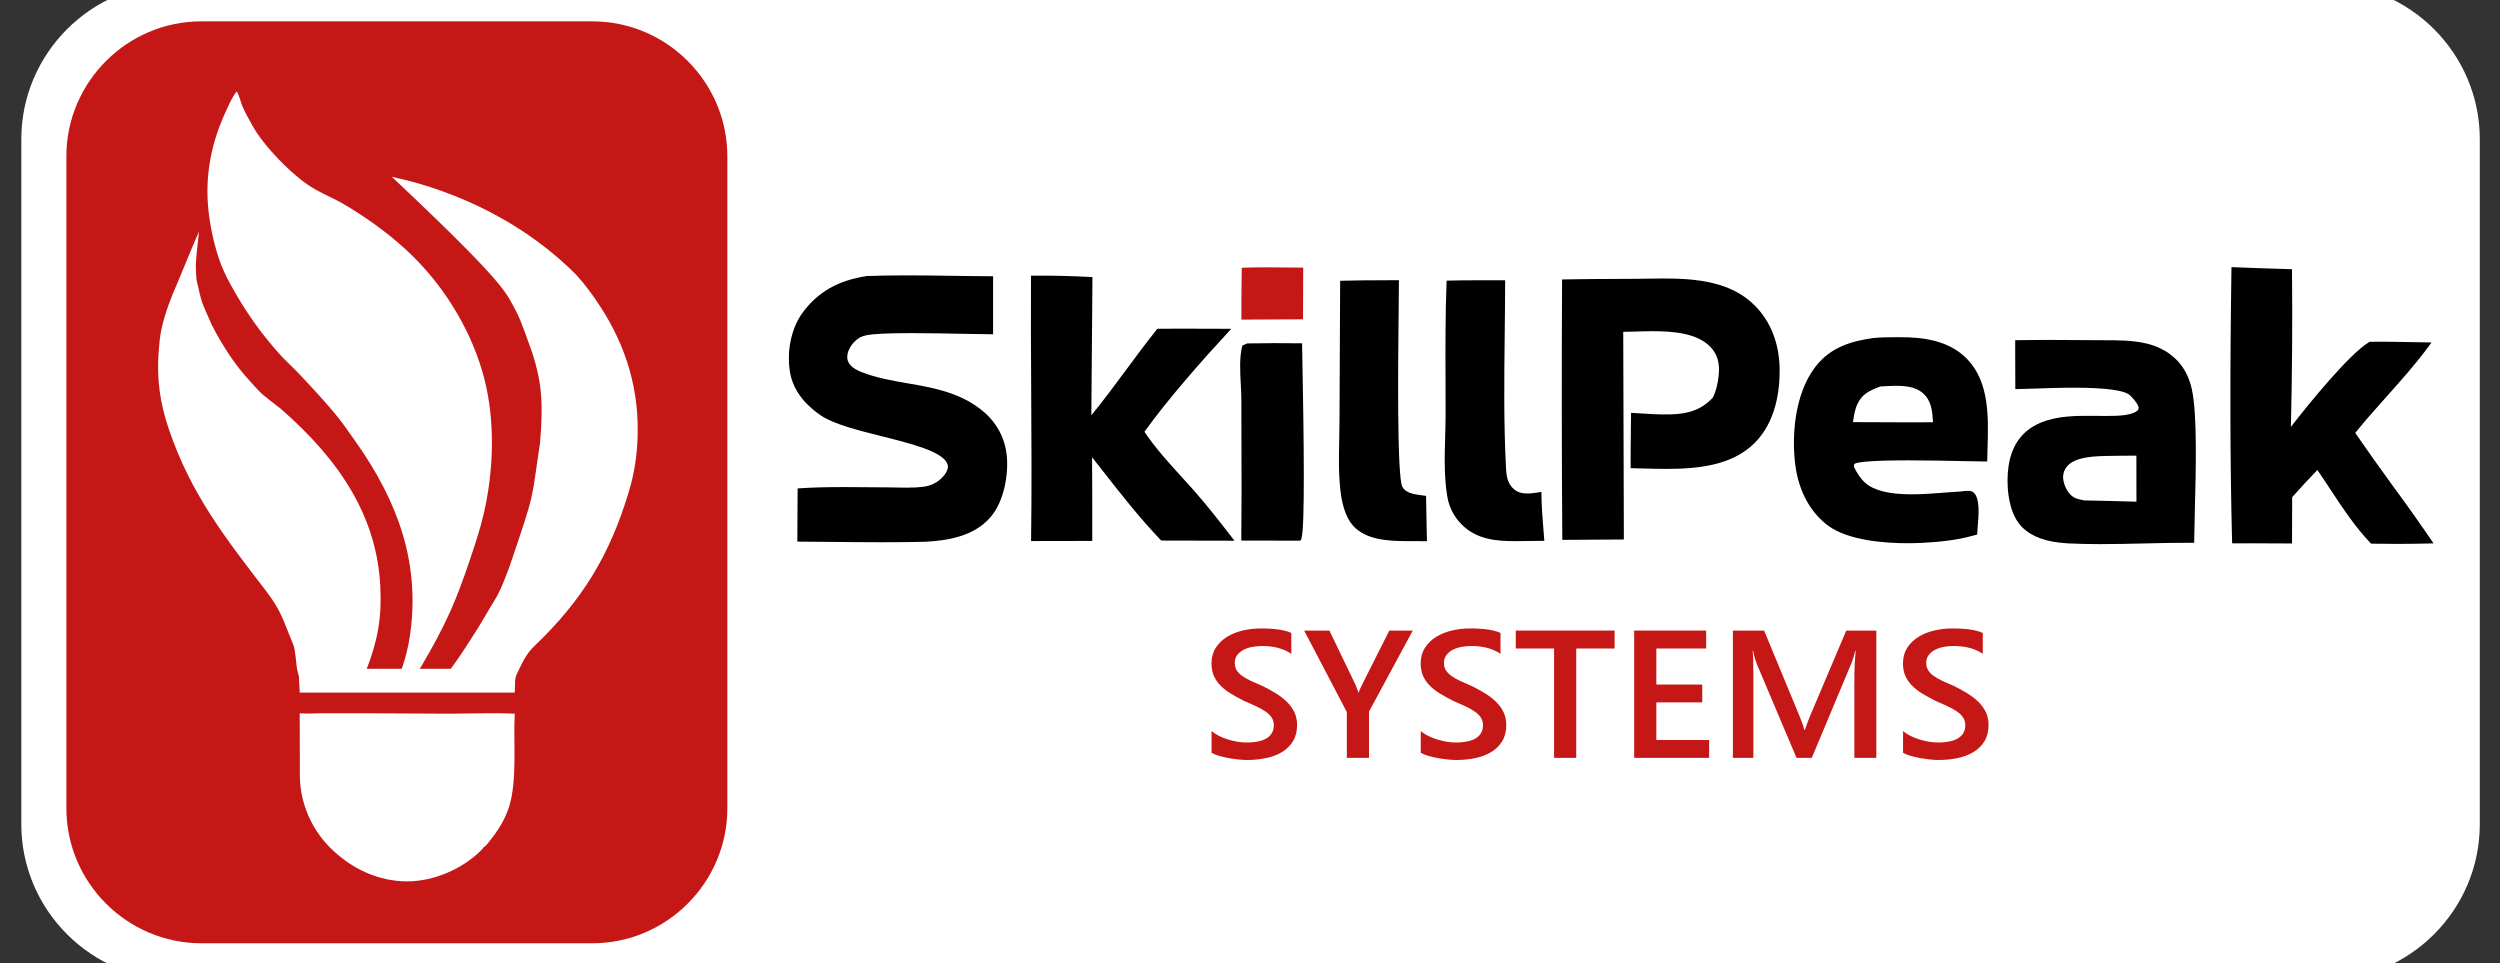 <?xml version="1.0" encoding="utf-8"?>
<!-- Generator: Adobe Illustrator 16.0.0, SVG Export Plug-In . SVG Version: 6.00 Build 0)  -->
<!DOCTYPE svg PUBLIC "-//W3C//DTD SVG 1.1//EN" "http://www.w3.org/Graphics/SVG/1.1/DTD/svg11.dtd">
<svg version="1.1" id="Layer_1" xmlns="http://www.w3.org/2000/svg" xmlns:xlink="http://www.w3.org/1999/xlink" x="0px" y="0px"
	 width="1204px" height="464px" viewBox="-415 0 1204 464" enable-background="new -415 0 1204 464" xml:space="preserve">
<rect x="-415" y="0" width="1204" height="464" fill="#333333" stroke="none"/>
<g>
	<path fill="#FFFFFF" d="M779.266,396.982c0,41.25-33.75,75-75,75h-1034c-41.25,0-75-33.75-75-75V67.017c0-41.25,33.75-75,75-75
		h1034c41.25,0,75,33.75,75,75V396.982z"/>
</g>
<g>
	<path fill="#C61717" d="M-64.707,389.279c0,35.75-29.25,65-65,65h-188.328c-35.75,0-65-29.25-65-65v-314c0-35.75,29.25-65,65-65
		h188.328c35.75,0,65,29.25,65,65V389.279z"/>
</g>
<path fill="#FFFFFF" d="M-226.337,85.119c1.915,0.764,50.019,8.414,88.655,47.02c4.357,4.754,8.044,9.809,11.573,15.191
	c12.955,19.762,19.164,40.948,18.128,64.629c-0.355,8.12-1.668,16.459-3.993,24.252c-9.292,31.129-22.521,52.783-45.597,74.859
	c-3.23,3.092-5.018,6.016-8.192,12.842c-1.207,2.406-1.216,3.193-1.34,6.172c-6.558,0.146-29.088-0.012-35.641-0.303
	c2.346-4.514,5.472-8.424,8.347-12.592c3.333-4.838,6.515-9.844,9.635-14.82c2.034-3.24,3.902-6.582,5.876-9.861
	c2.951-4.906,4.486-6.641,9.21-19.482c12.989-38.082,10.333-30.998,14.761-59.634c1.838-21.113,0.295-30.851-3.711-43.397
	c-5.663-16.023-6.557-17.709-8.098-20.665C-171.484,140.859-170.34,137.815-226.337,85.119z"/>
<path fill="#FFFFFF" d="M-270.659,343.502c3.479,0.385,6.926-0.016,10.426,0h18.599l43.397,0.221
	c10.546-0.037,20.598-0.477,31.134,0c-0.764,13.293,1.331,31.939-2.753,44.91c-1.885,5.988-5.205,11.178-9.104,16.107
	c-0.854,1.08-1.991,2.732-3.238,3.373c-0.327,0.684-1.032,1.322-1.571,1.85c-8.902,8.73-22.643,14.508-35.111,14.51
	c-13.91,0.006-26.747-6.107-36.578-15.693c-8.445-8.232-13.703-19.053-14.879-30.625c-0.404-4.008-0.242-8.102-0.265-12.127
	L-270.659,343.502z"/>
<path fill="#FFFFFF" d="M-319.153,111.515c-1.77,15.721-1.77,15.721-1.218,23.193c2.934,12.896,2.159,9.686,7.251,21.531
	c4.252,8.43,10.455,18.423,17.049,25.685c3.781,4.179,4.151,4.809,7.242,7.817c5.217,4.127,3.377,2.807,9.037,7.127
	c29.996,26.128,46.214,53.231,47.931,85.247c0.833,15.549-1.314,26.682-6.864,40.961c-0.727,1.873-1.928,5.016-3.099,6.945
	c-0.997,0.133-27.782,0.348-28.834,0.063c0-3.016-0.407-4.662-0.94-6.393c-0.829-2.781-0.987-10.387-2.104-13.064
	c-4.856-11.592-5.52-16.014-13.174-26.016c-19.417-25.369-35.989-46.201-46.754-77.754c-4.382-12.845-5.989-24.521-4.92-38.084
	c0.278-3.536,0.615-7.086,1.375-10.555c1.582-7.234,4.68-15.376,7.699-22.131C-327.979,132.734-320.772,114.801-319.153,111.515z"/>
<path fill="#FFFFFF" d="M-301.003,44.068c0.898,0.961,2.058,5.482,2.763,7.131c1.307,3.061,3.122,6.199,4.719,9.131
	c5.377,9.859,19.12,24.063,28.876,30.018c4.932,3.011,10.413,5.134,15.403,8.084c11.95,7.066,23.943,15.808,33.752,25.646
	c15.899,15.948,28.184,36.667,33.788,58.507c5.243,20.437,4.456,44.242-0.31,64.744c-1.8,7.74-4.316,15.258-6.859,22.777
	c-2.77,8.188-5.734,16.436-9.267,24.328c-3.943,8.813-8.701,17.541-13.606,25.857c-2.001,3.227-4.147,7.035-6.674,10.563
	c-2.217,0.439-4.111,0.164-6.083,0.143c0.899-3.107,2.108-6.127,3.126-9.195c1.596-4.807,2.931-9.906,3.696-14.918
	c5.406-35.43-5.718-65.326-25.9-93.979c-3.52-4.996-6.975-10.077-10.95-14.728c-5.601-6.552-11.52-13.019-17.495-19.235
	c-2.625-2.732-5.48-5.252-8.019-8.065c-8.525-9.442-15.557-19.163-21.867-30.209c-2.364-4.139-4.671-8.314-6.42-12.757
	c-3.375-8.572-5.734-19.605-6.478-28.732c-1.314-16.133,1.902-31.23,8.725-45.842C-304.616,50.194-303.258,46.73-301.003,44.068z"/>
<polygon fill="#FFFFFF" points="-167.103,333.545 -270.659,333.545 -271.175,322.104 -166.735,322.104 "/>
<path fill="#C61717" d="M194.482,128.738c-3.996,0-7.327,0.055-10.479,0.174l-0.97,0.035l-0.016,0.971
	c-0.124,7.557-0.176,15.287-0.154,22.986l0.002,1.023l29.66-0.137l0.101-24.908l-1.023-0.004c-2.473-0.012-4.948-0.041-7.425-0.07
	C200.948,128.775,197.714,128.738,194.482,128.738z"/>
<path d="M212.096,166.332l-0.015-0.996l-0.998-0.014c-8.401-0.105-16.886-0.086-25.215,0.066l-0.205,0.004l-2.329,1.016
	l-0.126,0.482c-1.34,5.104-0.971,12.107-0.645,18.291c0.139,2.631,0.271,5.123,0.271,7.326c0.001,6.932,0.025,13.865,0.049,20.795
	c0.05,15.082,0.102,30.678-0.071,45.997l-0.01,1.035l28.378,0.059l-0.04-0.275l0.357,0.094l0.293-0.945
	c1.708-5.551,1.134-48.54,0.442-85.374C212.169,170.562,212.119,167.955,212.096,166.332z"/>
<path d="M272.054,253.266c-0.102-4.445-0.207-9.043-0.247-13.559l-0.008-0.879l-0.868-0.127c-0.459-0.066-0.937-0.129-1.421-0.191
	c-3.463-0.461-7.386-0.977-9.104-3.979c-2.699-4.713-2.078-61.114-1.813-85.194c0.066-6.041,0.119-10.811,0.115-13.373l-0.002-1.031
	l-1.032,0.01c-2.451,0.018-4.905,0.025-7.36,0.035c-6.198,0.021-12.608,0.045-18.911,0.225l-0.99,0.029l-0.312,67.117
	c-0.002,3.031-0.069,6.178-0.132,9.223c-0.181,8.584-0.367,17.461,0.739,25.883c0.638,4.869,2.179,11.539,5.892,15.68
	c6.185,6.902,16.703,7.477,26.944,7.477h2.659c0.543,0,1.072,0,1.596,0.006l4.416,0.033l-0.022-1.055
	C272.151,257.486,272.103,255.375,272.054,253.266z"/>
<path d="M328.339,255.277c-0.46-5.635-0.935-11.461-0.977-17.176l-0.009-1.182l-1.44,0.217c-1.779,0.262-3.62,0.537-5.399,0.537
	c-2.597,0-4.544-0.59-6.122-1.857c-3.052-2.447-3.833-5.696-4.062-9.817c-1.173-21.348-0.913-43.74-0.66-65.396
	c0.094-8.102,0.191-16.477,0.209-24.59l0.002-1.031l-1.031,0.006c-1.139,0.004-2.281,0.006-3.421,0.006l-8.627-0.012
	c-4.224,0-9.212,0.021-14.146,0.156l-0.961,0.029l-0.036,0.957c-0.605,15.613-0.549,31.545-0.491,46.949
	c0.021,5.523,0.041,11.041,0.033,16.553c-0.009,3.379-0.104,6.793-0.206,10.414c-0.278,9.85-0.566,20.039,1.067,29.323
	c0.209,1.207,0.513,2.406,0.898,3.568c0.39,1.154,0.865,2.295,1.417,3.387c0.566,1.105,1.209,2.16,1.906,3.131
	c0.702,0.986,1.491,1.934,2.341,2.807c7.332,7.705,17.252,8.352,25.971,8.352c1.352,0,2.705-0.016,4.05-0.035
	c0.958-0.012,1.912-0.025,2.859-0.031c2.051-0.01,4.107-0.029,6.16-0.068l1.087-0.018l-0.083-1.084
	C328.561,258.008,328.451,256.641,328.339,255.277z"/>
<path d="M755.926,260.127c-6.05-8.881-12.355-17.758-18.74-26.385c-6.101-8.379-12.12-16.874-17.903-25.252
	c4.808-5.98,10.057-11.855,15.142-17.547c6.991-7.824,14.218-15.912,20.424-24.412l1.172-1.602l-1.985-0.027
	c-2.739-0.035-5.483-0.09-8.229-0.143c-6.346-0.123-12.919-0.252-19.36-0.146l-0.275,0.006l-0.235,0.141
	c-9.437,5.652-28.818,29.408-37.646,40.836c0.605-24.924,0.786-50.123,0.539-74.959l-0.013-0.988l-0.985-0.029
	c-8.939-0.248-18.059-0.561-27.098-0.932l-1.052-0.045l-0.016,1.053c-0.769,51.365-0.671,92.984,0.301,130.965l0.028,1.006
	l1.004-0.006c2.776-0.01,5.552-0.014,8.327-0.014c6.091,0,12.307,0.027,18.474,0.082l1.031,0.01l0.083-22.305
	c3.95-4.459,8.021-8.862,12.122-13.104c2.017,2.92,4.008,5.938,6.101,9.114c6.033,9.148,12.271,18.605,19.491,26.068l0.294,0.307
	l0.424,0.006c3.891,0.07,7.826,0.107,11.701,0.107c5.344,0,10.746-0.068,16.06-0.203l1.877-0.047L755.926,260.127z"/>
<path d="M160.18,236.443c-1.868-2.111-3.806-4.237-5.762-6.381c-6.446-7.072-13.106-14.377-18.255-22.125
	c11.537-16.072,28.21-34.863,40.234-47.869l1.589-1.719l-2.341-0.002c-3.581,0-7.162-0.02-10.745-0.033
	c-7.344-0.035-14.692-0.068-22.029,0.02l-0.485,0.002l-0.304,0.381c-5.059,6.332-9.976,12.977-14.731,19.396
	c-5.393,7.281-10.953,14.793-16.761,21.904l0.534-66.57l-0.977-0.053c-9.145-0.49-18.429-0.713-27.611-0.648l-1.012,0.008
	l-0.005,1.01c-0.107,18.268,0.001,36.838,0.107,54.801c0.137,23.262,0.277,47.317-0.048,70.961l-0.014,1.043l29.464-0.055
	l0.004-1.02c0.032-13.027,0.002-26.227-0.092-39.28c1.807,2.285,3.61,4.588,5.416,6.896c8.726,11.141,17.75,22.663,27.6,32.909
	l0.301,0.314l35.264,0.076l-1.28-1.656C172.35,251.125,166.532,243.682,160.18,236.443z"/>
<path d="M500.095,162.398l-2.139,0.008c-3.49,0.014-7.098,0.023-10.63,0.365c-10.087,1.422-20.46,4.082-27.994,13.82
	c-10.282,13.277-11.59,34.273-9.588,48.217c1.737,12.102,7.316,22.174,15.705,28.37c9.939,7.342,28.162,8.438,38.143,8.438
	c8.731,0,17.956-0.791,25.307-2.168c2.226-0.418,4.571-0.982,7.603-1.83l0.723-0.203l0.024-0.746c0.033-0.885,0.13-2.008,0.24-3.303
	c0.457-5.43,1.087-12.867-1.744-15.961c-0.638-0.695-1.622-1.033-3.009-1.033c-0.552,0-1.088,0.053-1.619,0.104
	c-0.617,0.057-1.235,0.141-1.854,0.221l-0.503,0.068c-2.205,0.092-4.783,0.295-7.505,0.508c-4.81,0.373-10.26,0.795-15.615,0.795
	c-10.806,0-18.1-1.799-22.306-5.496c-2.319-2.04-3.804-4.428-5.405-7.6c-0.007-0.189-0.015-0.365-0.024-0.537
	c-0.036-0.688-0.039-0.777,0.318-1.061c0.626-0.504,4.389-1.668,25.758-1.668c9.477,0,19.715,0.217,27.189,0.375
	c4.433,0.096,7.937,0.17,9.867,0.17h1.008l0.019-1.008c0.03-1.773,0.084-3.602,0.14-5.465c0.438-14.84,0.935-31.67-9.785-42.818
	C523.423,163.599,510.419,162.398,500.095,162.398z M505.06,203.406l-27.658-0.107c0.426-2.957,0.877-5.998,2.098-8.643
	c2.267-4.906,5.866-6.588,11.089-8.541c0.616-0.031,1.254-0.061,1.904-0.102c1.852-0.102,3.773-0.207,5.717-0.207
	c6.132,0,10.105,1.104,12.879,3.578c4.141,3.691,4.47,8.361,4.848,13.77l0.015,0.197L505.06,203.406z"/>
<path d="M633.78,173.861c-9.313-9.939-22.776-9.971-34.654-10c-4.233-0.012-8.469-0.043-12.711-0.074
	c-5.264-0.041-10.532-0.08-15.795-0.08c-5.234,0-9.85,0.039-14.101,0.125l-1.006,0.018l0.062,23.535l1.029-0.008
	c1.93-0.014,4.763-0.111,8.043-0.225c5.486-0.195,12.314-0.434,19.141-0.434c15.514,0,24.657,1.273,27.167,3.785
	c1.458,1.461,3.216,3.4,3.997,5.547c-0.018,0.178-0.027,0.342-0.04,0.488c-0.048,0.697-0.059,0.803-0.557,1.225
	c-2.8,2.357-9.052,2.557-14.689,2.557c-1.322,0-2.686-0.016-4.076-0.027c-1.465-0.014-2.959-0.029-4.475-0.029
	c-12.269,0-35.106,0-38.771,24.096c-1.298,8.506-0.316,20.788,4.902,27.657c3.944,5.186,10.578,8.326,19.715,9.332
	c1.355,0.145,2.695,0.26,3.998,0.344c4.807,0.236,9.974,0.355,15.794,0.355c6.956,0,14.036-0.168,20.89-0.326
	c7.579-0.18,15.408-0.363,23.057-0.322l1.021,0.006l0.008-1.021c0.035-3.91,0.162-8.809,0.309-14.477
	c0.511-19.588,1.21-46.409-1.443-58.422C639.373,181.966,637.083,177.382,633.78,173.861z M588.808,241.006l-0.73-0.152
	c-1.486-0.307-3.173-0.654-4.302-1.328c-2.354-1.402-4.316-4.516-4.995-7.928c-0.503-2.498,0.018-4.828,1.503-6.74
	c4.005-5.152,14.388-5.238,21.967-5.305c1.447-0.014,2.796-0.021,3.952-0.066l7.679-0.055l0.027,22.18
	C605.451,241.352,597.01,241.146,588.808,241.006z"/>
<path d="M430.071,147.117c-11.407-11.428-27.873-13.004-43.969-13.004c-2.771,0-5.511,0.045-8.196,0.092
	c-1.992,0.031-3.955,0.064-5.87,0.074c-3.099,0.023-6.199,0.037-9.297,0.051c-7.576,0.031-15.405,0.063-23.109,0.213l-2.337,0.059
	l-0.005,0.992c-0.215,40.967-0.176,82.477,0.113,123.381L337.41,260l29.642-0.18l-0.299-100.006
	c1.795-0.016,3.729-0.076,5.754-0.135c2.736-0.082,5.564-0.168,8.473-0.168c9.629,0,21.499,0.873,27.868,7.676
	c3.097,3.307,4.348,7.346,3.939,12.711c-0.355,4.635-1.294,8.35-2.943,11.676c-5.17,5.414-11.011,7.732-20.123,7.992
	c-5.234,0.154-10.589-0.197-15.767-0.533l-3.449-0.223l-0.008,1.08c-0.021,2.604-0.051,5.207-0.082,7.813
	c-0.063,5.492-0.127,11.176-0.108,16.764l0.005,1.002l1.001,0.02c1.682,0.031,3.418,0.08,5.194,0.129
	c3.528,0.098,7.178,0.197,10.91,0.197c14.851,0,31.521-1.473,42.525-12.402c10.277-10.201,12.264-25.084,12.122-35.777
	C441.898,165.359,437.751,154.808,430.071,147.117z"/>
<path d="M57.458,197.251c-10.718-8.387-23.196-10.543-35.266-12.629c-7.377-1.275-15.006-2.594-22.038-5.342
	c-2.899-1.135-6.791-3.072-7.092-6.797c-0.258-3.146,1.713-6.25,3.642-8.105c1.665-1.598,3.236-2.438,5.421-2.896
	c3.349-0.705,10.51-1.047,21.891-1.047c8.332,0,17.636,0.186,25.111,0.334c5.383,0.109,10.031,0.203,13.119,0.209h1.024
	l0.004-27.936l-1.021-0.004c-6.207-0.021-12.555-0.117-18.695-0.209c-7.15-0.105-14.547-0.213-21.815-0.213
	c-7.144,0-13.425,0.105-19.204,0.326l-0.115,0.01c-13.717,2.074-23.501,7.637-30.788,17.498c-5.477,7.404-7.849,18.389-6.194,28.654
	c1.64,10.18,9.054,17.063,14.986,21.045c6.219,4.178,17.9,7.113,29.195,9.945c14.486,3.641,29.466,7.402,31.667,13.389
	c0.597,1.613-0.126,3.271-0.839,4.381c-2.303,3.596-6.229,5.991-10.775,6.571c-2.258,0.287-4.799,0.42-7.993,0.42
	c-1.715,0-3.436-0.037-5.141-0.072c-1.567-0.031-3.123-0.064-4.653-0.072c-3.085-0.01-6.174-0.035-9.269-0.064
	c-3.792-0.035-7.588-0.07-11.385-0.07c-8.501,0-15.022,0.18-21.14,0.584l-0.95,0.066l-0.153,25.617l1.025,0.008
	c5.011,0.033,10.027,0.082,15.043,0.131c8.1,0.08,16.476,0.166,24.713,0.166c0.003,0,0.003,0,0.004,0
	c7.645,0,14.41-0.074,20.708-0.225c10.443-0.547,23.479-2.398,31.654-11.986c6.477-7.604,8.561-20.444,7.758-29.161
	C69.065,210.761,64.764,202.972,57.458,197.251z"/>
<g>
	<path fill="#C61717" d="M204.767,338.012c-1.511-1.48-3.26-2.836-5.249-4.061c-1.988-1.225-4.104-2.395-6.347-3.506
		c-2.184-0.912-4.104-1.76-5.765-2.543c-1.659-0.783-3.065-1.588-4.216-2.416c-1.151-0.826-2.026-1.738-2.624-2.736
		c-0.599-0.996-0.897-2.18-0.897-3.547c0-1.455,0.389-2.693,1.166-3.721c0.777-1.025,1.787-1.865,3.028-2.521
		c1.24-0.654,2.646-1.125,4.216-1.41c1.57-0.285,3.147-0.428,4.732-0.428c5.742,0,10.437,1.254,14.085,3.762v-10.047
		c-3.08-1.453-7.984-2.18-14.713-2.18c-2.96,0-5.861,0.336-8.702,1.006s-5.376,1.695-7.603,3.076
		c-2.229,1.383-4.022,3.137-5.383,5.26c-1.361,2.123-2.041,4.623-2.041,7.502c0,2.336,0.396,4.375,1.188,6.113
		c0.792,1.738,1.884,3.299,3.274,4.68c1.391,1.383,3.028,2.645,4.912,3.785c1.884,1.139,3.917,2.266,6.101,3.377
		c2.033,0.883,3.939,1.73,5.719,2.543s3.326,1.66,4.643,2.543c1.315,0.885,2.34,1.859,3.073,2.93
		c0.732,1.068,1.099,2.328,1.099,3.783c0,2.707-1.099,4.773-3.297,6.197c-2.198,1.426-5.54,2.139-10.025,2.139
		c-1.286,0-2.691-0.129-4.217-0.385c-1.525-0.258-3.05-0.621-4.575-1.09c-1.525-0.471-2.969-1.049-4.329-1.732
		s-2.534-1.453-3.521-2.309v10.475c0.896,0.541,2.078,1.025,3.543,1.453s3.021,0.791,4.665,1.09s3.253,0.527,4.822,0.684
		c1.57,0.156,2.894,0.236,3.97,0.236c3.229,0,6.295-0.301,9.196-0.898c2.9-0.6,5.465-1.566,7.692-2.906s3.999-3.078,5.315-5.217
		c1.315-2.137,1.974-4.758,1.974-7.865c0-2.309-0.441-4.367-1.323-6.178C207.473,341.141,206.276,339.494,204.767,338.012z"/>
	<path fill="#C61717" d="M240.854,329.975c-0.718,1.453-1.211,2.637-1.48,3.549h-0.135c-0.747-2.053-1.196-3.234-1.346-3.549
		l-12.649-26.291h-12.156l20.545,39.244v22.059h10.676v-22.271l21.083-39.031h-11.305L240.854,329.975z"/>
	<path fill="#C61717" d="M305.515,338.012c-1.511-1.48-3.26-2.836-5.249-4.061c-1.988-1.225-4.104-2.395-6.347-3.506
		c-2.184-0.912-4.104-1.76-5.765-2.543c-1.659-0.783-3.065-1.588-4.216-2.416c-1.151-0.826-2.026-1.738-2.624-2.736
		c-0.599-0.996-0.897-2.18-0.897-3.547c0-1.455,0.389-2.693,1.166-3.721c0.777-1.025,1.787-1.865,3.028-2.521
		c1.24-0.654,2.646-1.125,4.216-1.41c1.57-0.285,3.147-0.428,4.732-0.428c5.742,0,10.437,1.254,14.085,3.762v-10.047
		c-3.08-1.453-7.984-2.18-14.713-2.18c-2.96,0-5.861,0.336-8.702,1.006s-5.376,1.695-7.603,3.076
		c-2.229,1.383-4.022,3.137-5.383,5.26c-1.361,2.123-2.041,4.623-2.041,7.502c0,2.336,0.396,4.375,1.188,6.113
		c0.792,1.738,1.884,3.299,3.274,4.68c1.391,1.383,3.028,2.645,4.912,3.785c1.884,1.139,3.917,2.266,6.101,3.377
		c2.033,0.883,3.939,1.73,5.719,2.543s3.326,1.66,4.643,2.543c1.315,0.885,2.34,1.859,3.073,2.93
		c0.732,1.068,1.099,2.328,1.099,3.783c0,2.707-1.099,4.773-3.297,6.197c-2.198,1.426-5.54,2.139-10.025,2.139
		c-1.286,0-2.691-0.129-4.217-0.385c-1.525-0.258-3.05-0.621-4.575-1.09c-1.525-0.471-2.969-1.049-4.329-1.732
		s-2.534-1.453-3.521-2.309v10.475c0.896,0.541,2.078,1.025,3.543,1.453s3.021,0.791,4.665,1.09s3.253,0.527,4.822,0.684
		c1.57,0.156,2.894,0.236,3.97,0.236c3.229,0,6.295-0.301,9.196-0.898c2.9-0.6,5.465-1.566,7.692-2.906s3.999-3.078,5.315-5.217
		c1.315-2.137,1.974-4.758,1.974-7.865c0-2.309-0.441-4.367-1.323-6.178C308.221,341.141,307.024,339.494,305.515,338.012z"/>
	<polygon fill="#C61717" points="315.002,312.32 333.438,312.32 333.438,364.986 344.113,364.986 344.113,312.32 362.595,312.32 
		362.595,303.684 315.002,303.684 	"/>
	<polygon fill="#C61717" points="382.69,338.27 404.805,338.27 404.805,329.676 382.69,329.676 382.69,312.32 406.689,312.32 
		406.689,303.684 372.015,303.684 372.015,364.986 408.124,364.986 408.124,356.395 382.69,356.395 	"/>
	<path fill="#C61717" d="M456.929,344.34c-0.688,1.566-1.586,3.961-2.691,7.182h-0.225c-0.389-1.539-1.227-3.877-2.512-7.012
		l-16.911-40.826h-15.027v61.303h9.869V325.4c0-5.557-0.12-9.561-0.359-12.012h0.18c0.598,2.736,1.166,4.773,1.704,6.113
		l19.244,45.484h7.356l19.198-45.826c0.508-1.168,1.092-3.092,1.75-5.771h0.179c-0.419,4.703-0.628,8.678-0.628,11.928v39.67h10.586
		v-61.303h-14.488L456.929,344.34z"/>
	<path fill="#C61717" d="M541.371,342.949c-0.882-1.809-2.078-3.455-3.588-4.938c-1.511-1.48-3.26-2.836-5.249-4.061
		c-1.988-1.225-4.104-2.395-6.347-3.506c-2.184-0.912-4.104-1.76-5.765-2.543c-1.659-0.783-3.065-1.588-4.216-2.416
		c-1.151-0.826-2.026-1.738-2.624-2.736c-0.599-0.996-0.897-2.18-0.897-3.547c0-1.455,0.389-2.693,1.166-3.721
		c0.777-1.025,1.787-1.865,3.028-2.521c1.24-0.654,2.646-1.125,4.216-1.41c1.57-0.285,3.147-0.428,4.732-0.428
		c5.742,0,10.437,1.254,14.085,3.762v-10.047c-3.08-1.453-7.984-2.18-14.713-2.18c-2.96,0-5.861,0.336-8.702,1.006
		s-5.376,1.695-7.603,3.076c-2.229,1.383-4.022,3.137-5.383,5.26c-1.361,2.123-2.041,4.623-2.041,7.502
		c0,2.336,0.396,4.375,1.188,6.113c0.792,1.738,1.884,3.299,3.274,4.68c1.391,1.383,3.028,2.645,4.912,3.785
		c1.884,1.139,3.917,2.266,6.101,3.377c2.033,0.883,3.939,1.73,5.719,2.543s3.326,1.66,4.643,2.543
		c1.315,0.885,2.34,1.859,3.073,2.93c0.732,1.068,1.099,2.328,1.099,3.783c0,2.707-1.099,4.773-3.297,6.197
		c-2.198,1.426-5.54,2.139-10.025,2.139c-1.286,0-2.691-0.129-4.217-0.385c-1.525-0.258-3.05-0.621-4.575-1.09
		c-1.525-0.471-2.969-1.049-4.329-1.732s-2.534-1.453-3.521-2.309v10.475c0.896,0.541,2.078,1.025,3.543,1.453
		s3.021,0.791,4.665,1.09s3.253,0.527,4.822,0.684c1.57,0.156,2.894,0.236,3.97,0.236c3.229,0,6.295-0.301,9.196-0.898
		c2.9-0.6,5.465-1.566,7.692-2.906s3.999-3.078,5.315-5.217c1.315-2.137,1.974-4.758,1.974-7.865
		C542.694,346.818,542.253,344.76,541.371,342.949z"/>
</g>
</svg>

